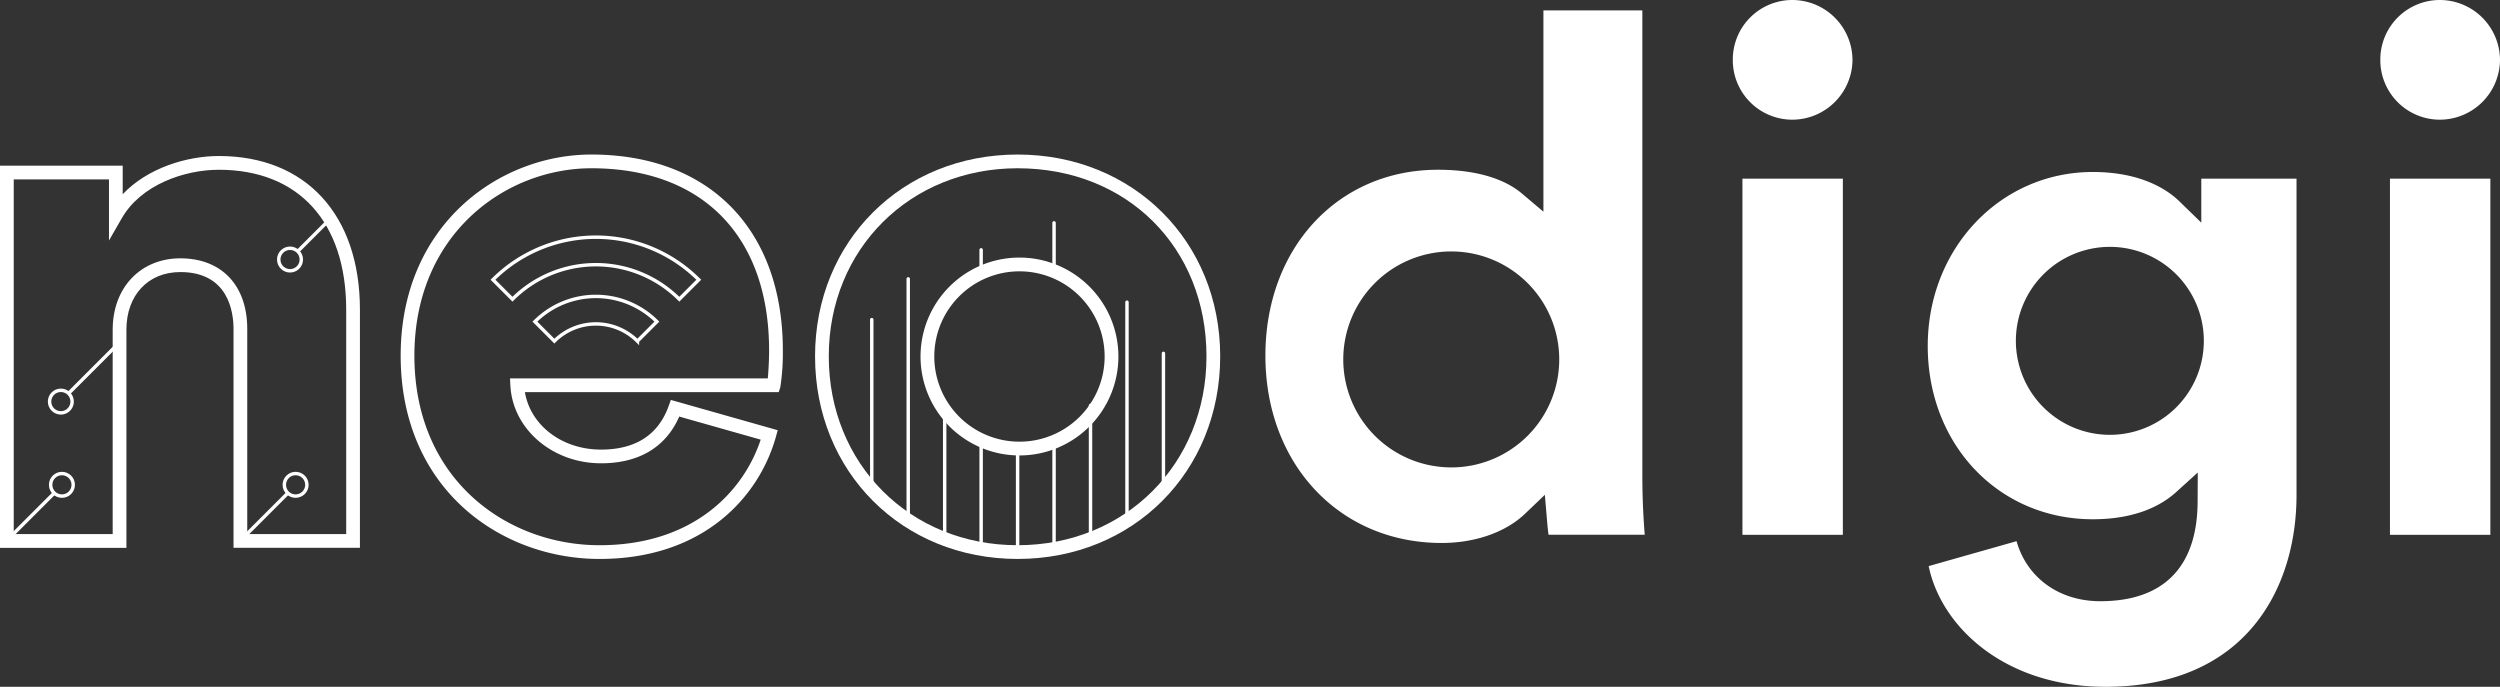 <svg xmlns="http://www.w3.org/2000/svg" width="192.267mm" height="52.819mm" viewBox="0 0 545.007 149.723">
  <rect x="0" y="0" width="545.007" height="149.723" fill="#333333" stroke="none"/>
  <g>
    <path d="M78.465,119.428H50.908V71.71c0-3.729-1.13-12.4-11.594-12.4-7.032,0-11.757,5.049-11.757,12.564v47.556H0V36.114H26.749v6.225c5.416-5.721,13.966-8.327,20.969-8.327,18.966,0,30.747,12.835,30.747,33.5ZM53.9,116.435H75.472V67.509c0-19.1-10.375-30.5-27.754-30.5-7.516,0-16.976,3.266-21.167,10.563l-2.794,4.863V39.107H2.993v77.328H24.565V71.872c0-9.159,6.064-15.557,14.749-15.557,9,0,14.587,5.9,14.587,15.395Z" fill="#fff"/>
    <path d="M130.7,121.852c-21.544,0-43.354-15.224-43.354-44.323,0-28.475,21.422-43.84,41.577-43.84,25.746,0,41.739,16.364,41.739,42.707a48.608,48.608,0,0,1-.562,8.068l-.34,1.025h-55.33c1.223,7.24,8.072,12.522,16.593,12.522,7.523,0,12.487-3.2,14.754-9.514l.472-1.315,23.3,6.605-.4,1.435C165.557,108.1,153.569,121.852,130.7,121.852Zm-1.777-85.17c-18.7,0-38.584,14.315-38.584,40.847,0,27.134,20.3,41.33,40.361,41.33,20.345,0,31.366-11.632,35.133-23.015l-17.756-5.033C145.16,97.487,139.292,101,131.021,101c-10.569,0-19.247-7.436-19.757-16.93l-.083-1.577h56.2c.127-1.352.284-3.776.284-6.1C167.667,51.529,153.182,36.682,128.921,36.682Z" fill="#fff"/>
    <path d="M221.845,121.852c-25.177,0-44.162-18.985-44.162-44.162,0-25.085,18.985-44,44.162-44s44.162,18.916,44.162,44C266.007,102.867,247.022,121.852,221.845,121.852Zm0-85.17c-23.47,0-41.17,17.63-41.17,41.008,0,23.47,17.7,41.169,41.17,41.169s41.17-17.7,41.17-41.169C263.015,53.929,245.7,36.682,221.845,36.682Z" fill="#fff"/>
    <g>
      <path d="M390.64,26.091a12.98,12.98,0,0,1-12.884-13.046A12.98,12.98,0,0,1,390.64,0a13.142,13.142,0,0,1,13.207,13.045A13.142,13.142,0,0,1,390.64,26.091Z" fill="#fff"/>
      <rect x="379.858" y="38.948" width="21.888" height="77.644" fill="#fff"/>
    </g>
    <g>
      <rect x="521.018" y="38.948" width="21.888" height="77.644" fill="#fff"/>
      <path d="M531.8,26.091a12.979,12.979,0,0,1-12.882-13.046A12.979,12.979,0,0,1,531.8,0a13.141,13.141,0,0,1,13.208,13.045A13.142,13.142,0,0,1,531.8,26.091Z" fill="#fff"/>
    </g>
    <path d="M459,149.723c-21.964,0-35.807-13.048-38.546-26.31l19.156-5.433c2.279,8,9.3,13.087,18.259,13.087,13.8,0,21.137-7.476,21.217-21.619l.036-6.439-4.774,4.322c-2.958,2.677-8.5,5.869-18.1,5.869-20.52,0-35.994-16.239-35.994-37.773,0-21.271,15.81-37.933,35.994-37.933,10.684,0,16.383,3.99,18.831,6.368l4.81,4.675V38.948H500.65v68.963C500.65,128.125,489.709,149.723,459,149.723Zm1-95.906A20.488,20.488,0,1,0,480.442,74.3,20.486,20.486,0,0,0,460.005,53.817Z" fill="#fff"/>
    <path d="M358.035,103.547V2.262H336.47V46.15L331.8,42.2c-2.8-2.369-8.251-5.193-18.328-5.193-21.794,0-37.611,17.041-37.611,40.52,0,23.665,16.157,40.842,38.418,40.842,7.323,0,13.962-2.331,18.216-6.4l4.287-4.1.5,5.91c.091,1.088.2,2.066.3,2.8h20.976C358.352,114.085,358.035,109.445,358.035,103.547Zm-41.6-1.651a23.54,23.54,0,1,1,23.482-23.54A23.537,23.537,0,0,1,316.438,101.9Z" fill="#fff"/>
  </g>
  <g>
    <line x1="1.562" y1="117.744" x2="11.935" y2="107.371" fill="none" stroke="#fff" stroke-width="0.75"/>
    <circle cx="13.501" cy="105.693" r="2.462" fill="none" stroke="#fff" stroke-width="0.75"/>
  </g>
  <g>
    <line x1="52.897" y1="117.35" x2="62.875" y2="107.371" fill="none" stroke="#fff" stroke-width="0.75"/>
    <circle cx="64.442" cy="105.693" r="2.462" fill="none" stroke="#fff" stroke-width="0.75"/>
  </g>
  <g>
    <line x1="26.396" y1="74.306" x2="14.833" y2="85.869" fill="none" stroke="#fff" stroke-width="0.75"/>
    <circle cx="13.266" cy="87.548" r="2.462" fill="none" stroke="#fff" stroke-width="0.75"/>
  </g>
  <g>
    <line x1="72.563" y1="47.129" x2="64.793" y2="54.9" fill="none" stroke="#fff" stroke-width="0.75"/>
    <circle cx="63.226" cy="56.578" r="2.462" fill="none" stroke="#fff" stroke-width="0.75"/>
  </g>
  <path d="M131.361,110.017" fill="none" stroke="#fff" stroke-linecap="round" stroke-width="0.75"/>
  <path d="M157.948,92.2" fill="none" stroke="#fff" stroke-linecap="round" stroke-width="0.75"/>
  <path d="M111.718,65.227l-4.243-4.243a31.755,31.755,0,0,1,44.859,0l-4.243,4.243A25.749,25.749,0,0,0,111.718,65.227Z" fill="none" stroke="#fff" stroke-miterlimit="10" stroke-width="0.75"/>
  <path d="M120.852,74.361l-4.242-4.242a18.822,18.822,0,0,1,26.589,0l-4.242,4.242A12.818,12.818,0,0,0,120.852,74.361Z" fill="none" stroke="#fff" stroke-miterlimit="10" stroke-width="0.75"/>
  <line x1="190.047" y1="69.675" x2="190.047" y2="105.627" fill="none" stroke="#fff" stroke-linecap="round" stroke-width="0.75"/>
  <line x1="197.995" y1="60.791" x2="197.995" y2="112.193" fill="none" stroke="#fff" stroke-linecap="round" stroke-width="0.75"/>
  <line x1="205.943" y1="91.091" x2="205.943" y2="118.643" fill="none" stroke="#fff" stroke-linecap="round" stroke-width="0.75"/>
  <line x1="213.891" y1="95.622" x2="213.891" y2="119.215" fill="none" stroke="#fff" stroke-width="0.75"/>
  <line x1="221.839" y1="97.011" x2="221.839" y2="119.889" fill="none" stroke="#fff" stroke-linecap="round" stroke-width="0.75"/>
  <line x1="229.787" y1="96.194" x2="229.787" y2="119.295" fill="none" stroke="#fff" stroke-linecap="round" stroke-width="0.75"/>
  <line x1="229.787" y1="48.58" x2="229.787" y2="58.786" fill="none" stroke="#fff" stroke-linecap="round" stroke-width="0.75"/>
  <line x1="213.891" y1="54.462" x2="213.891" y2="58.786" fill="none" stroke="#fff" stroke-linecap="round" stroke-width="0.75"/>
  <line x1="237.735" y1="88.394" x2="237.735" y2="116.918" fill="none" stroke="#fff" stroke-linecap="round" stroke-width="0.75"/>
  <line x1="245.684" y1="65.877" x2="245.684" y2="113.621" fill="none" stroke="#fff" stroke-linecap="round" stroke-width="0.75"/>
  <line x1="253.632" y1="77.028" x2="253.632" y2="107.707" fill="none" stroke="#fff" stroke-linecap="round" stroke-width="0.75"/>
  <path d="M222.3,99.288A21.568,21.568,0,1,1,243.814,77.72,21.564,21.564,0,0,1,222.3,99.288Zm0-40.136A18.568,18.568,0,1,0,240.814,77.72,18.56,18.56,0,0,0,222.3,59.152Z" fill="#fff"/>
</svg>
